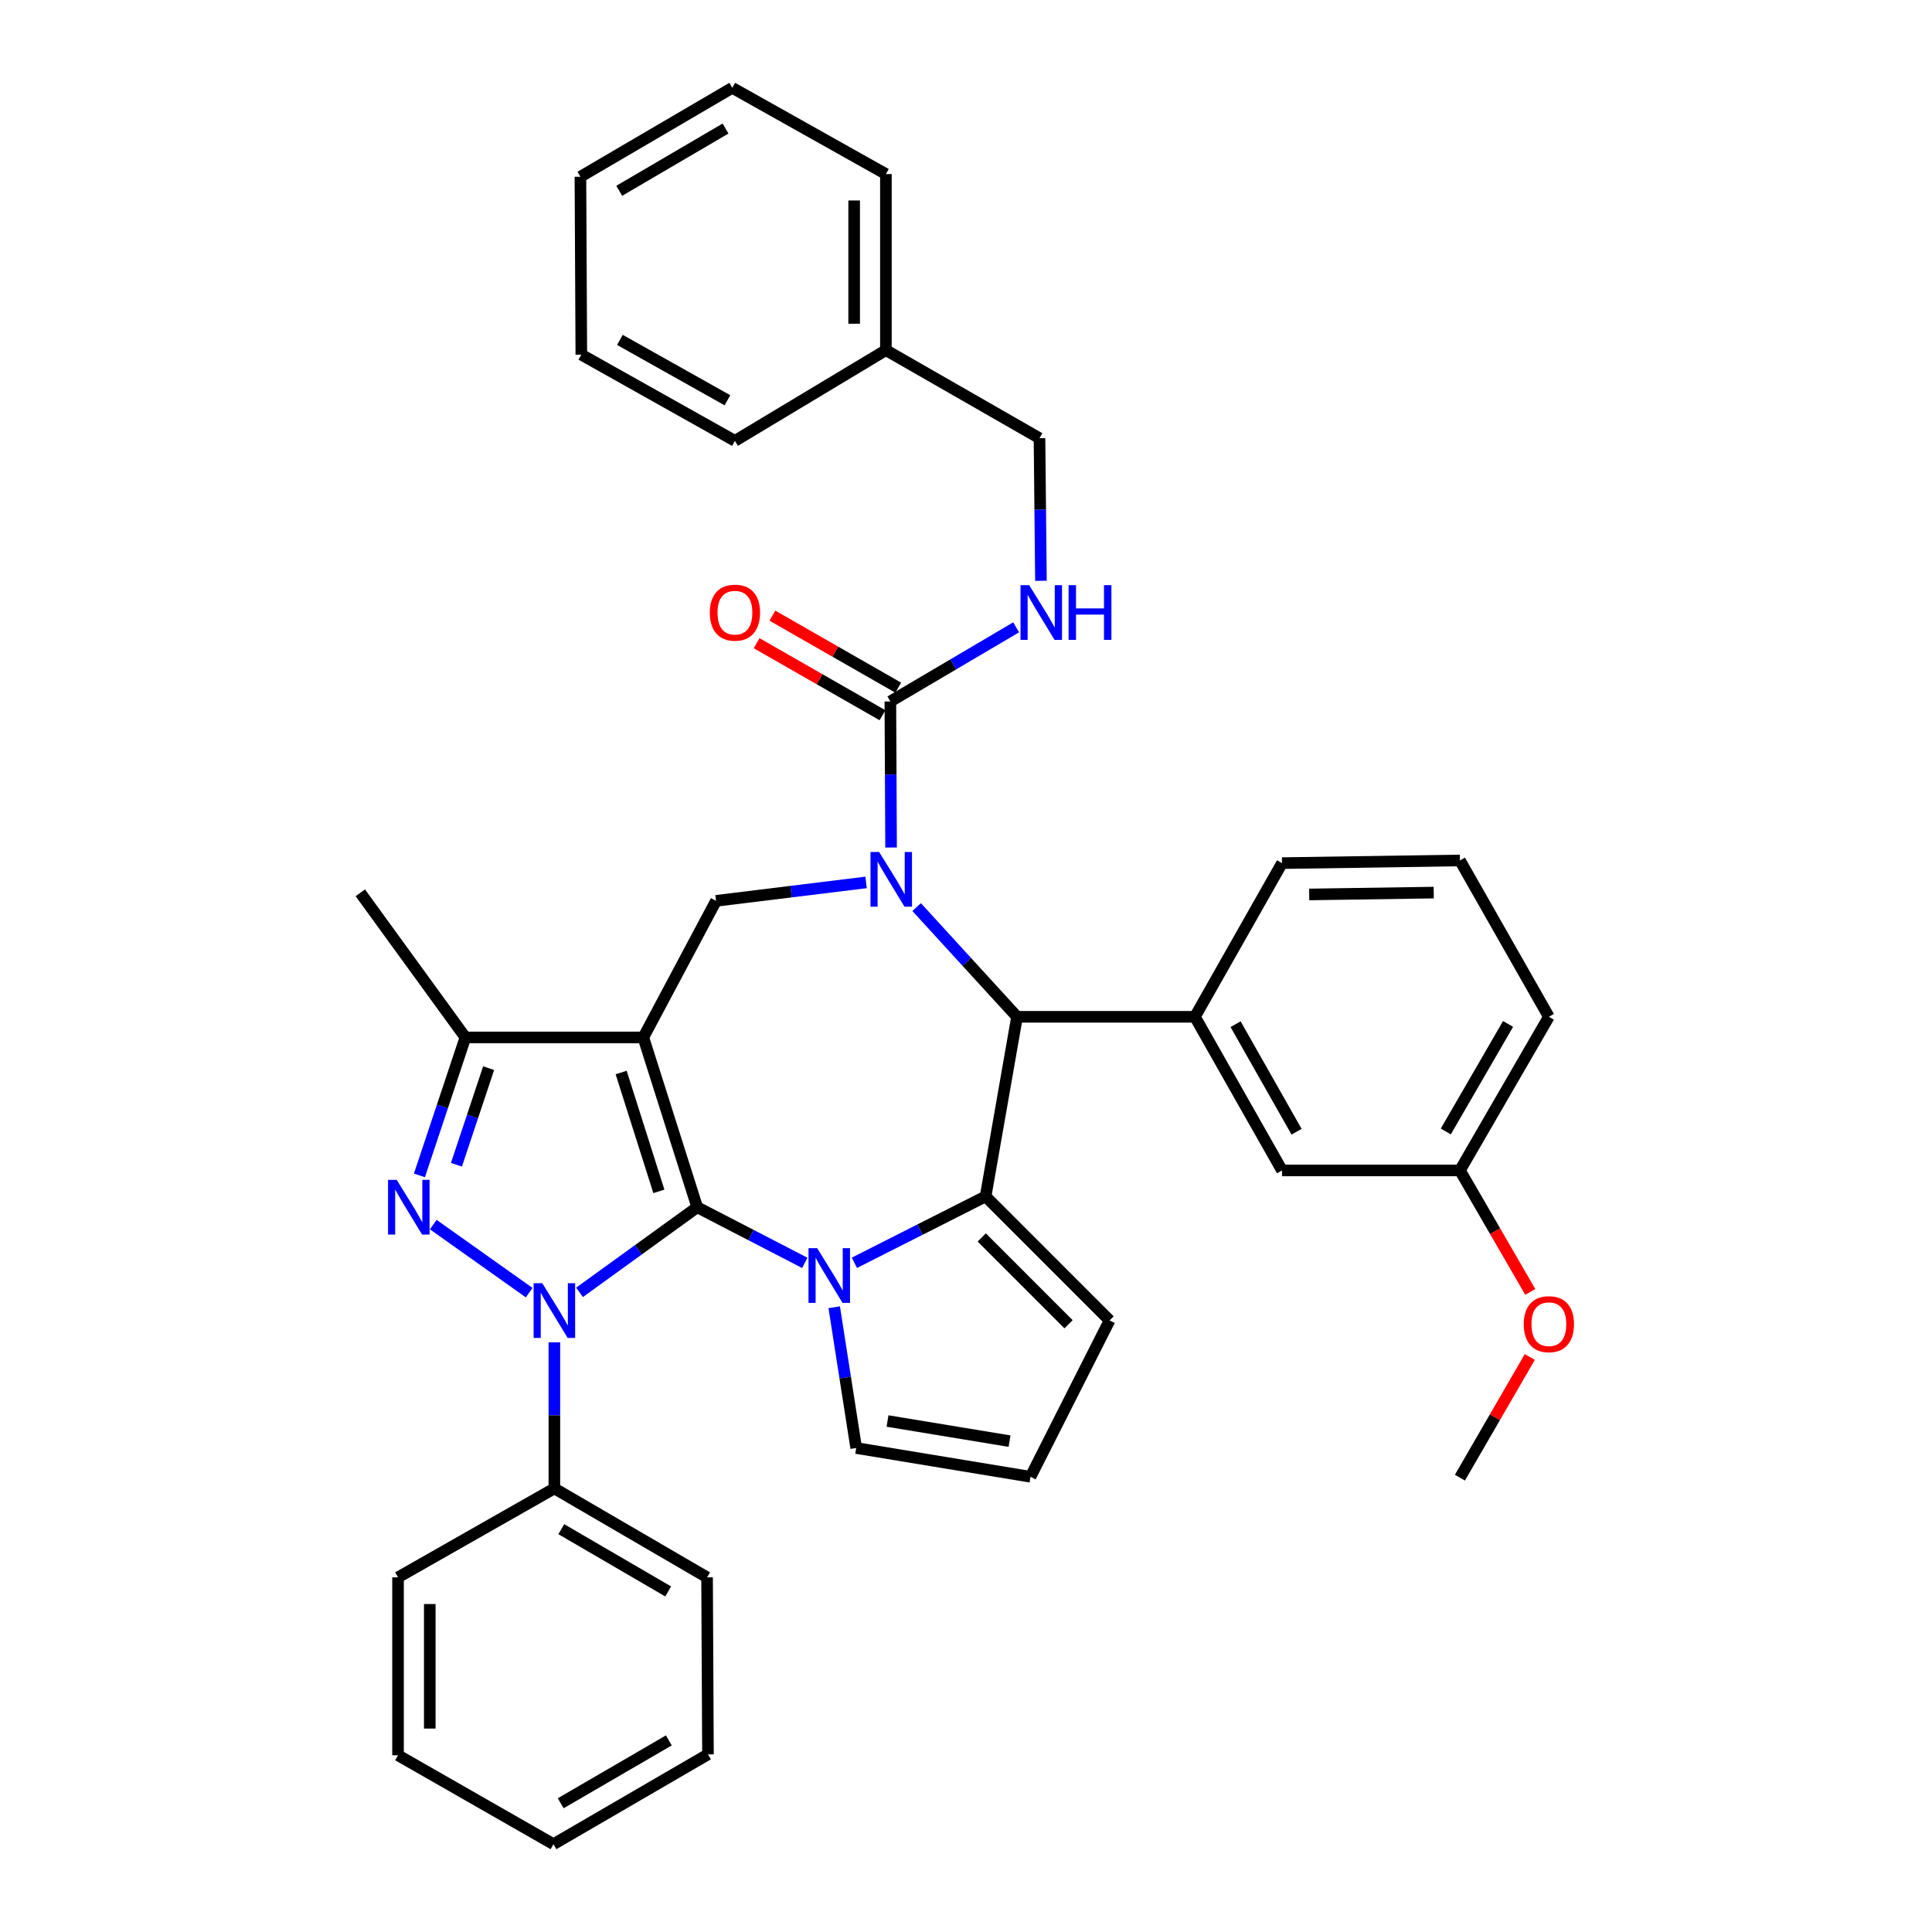 <?xml version='1.0' encoding='iso-8859-1'?>
<svg version='1.1' baseProfile='full'
              xmlns='http://www.w3.org/2000/svg'
                      xmlns:rdkit='http://www.rdkit.org/xml'
                      xmlns:xlink='http://www.w3.org/1999/xlink'
                  xml:space='preserve'
width='1000px' height='1000px' viewBox='0 0 1000 1000'>
<!-- END OF HEADER -->
<rect style='opacity:1.0;fill:#FFFFFF;stroke:none' width='1000' height='1000' x='0' y='0'> </rect>
<path class='bond-0' d='M 360.876,624.863 L 332.983,536.975' style='fill:none;fill-rule:evenodd;stroke:#000000;stroke-width:6px;stroke-linecap:butt;stroke-linejoin:miter;stroke-opacity:1' />
<path class='bond-0' d='M 341.033,616.65 L 321.507,555.128' style='fill:none;fill-rule:evenodd;stroke:#000000;stroke-width:6px;stroke-linecap:butt;stroke-linejoin:miter;stroke-opacity:1' />
<path class='bond-1' d='M 360.876,624.863 L 330.421,646.893' style='fill:none;fill-rule:evenodd;stroke:#000000;stroke-width:6px;stroke-linecap:butt;stroke-linejoin:miter;stroke-opacity:1' />
<path class='bond-1' d='M 330.421,646.893 L 299.965,668.922' style='fill:none;fill-rule:evenodd;stroke:#0000FF;stroke-width:6px;stroke-linecap:butt;stroke-linejoin:miter;stroke-opacity:1' />
<path class='bond-2' d='M 360.876,624.863 L 388.718,639.26' style='fill:none;fill-rule:evenodd;stroke:#000000;stroke-width:6px;stroke-linecap:butt;stroke-linejoin:miter;stroke-opacity:1' />
<path class='bond-2' d='M 388.718,639.26 L 416.559,653.656' style='fill:none;fill-rule:evenodd;stroke:#0000FF;stroke-width:6px;stroke-linecap:butt;stroke-linejoin:miter;stroke-opacity:1' />
<path class='bond-7' d='M 332.983,536.975 L 240.896,536.975' style='fill:none;fill-rule:evenodd;stroke:#000000;stroke-width:6px;stroke-linecap:butt;stroke-linejoin:miter;stroke-opacity:1' />
<path class='bond-8' d='M 332.983,536.975 L 370.624,466.274' style='fill:none;fill-rule:evenodd;stroke:#000000;stroke-width:6px;stroke-linecap:butt;stroke-linejoin:miter;stroke-opacity:1' />
<path class='bond-4' d='M 273.894,669.077 L 224.256,633.842' style='fill:none;fill-rule:evenodd;stroke:#0000FF;stroke-width:6px;stroke-linecap:butt;stroke-linejoin:miter;stroke-opacity:1' />
<path class='bond-14' d='M 286.944,694.802 L 286.944,732.601' style='fill:none;fill-rule:evenodd;stroke:#0000FF;stroke-width:6px;stroke-linecap:butt;stroke-linejoin:miter;stroke-opacity:1' />
<path class='bond-14' d='M 286.944,732.601 L 286.944,770.4' style='fill:none;fill-rule:evenodd;stroke:#000000;stroke-width:6px;stroke-linecap:butt;stroke-linejoin:miter;stroke-opacity:1' />
<path class='bond-5' d='M 442.23,653.623 L 476.188,636.441' style='fill:none;fill-rule:evenodd;stroke:#0000FF;stroke-width:6px;stroke-linecap:butt;stroke-linejoin:miter;stroke-opacity:1' />
<path class='bond-5' d='M 476.188,636.441 L 510.146,619.259' style='fill:none;fill-rule:evenodd;stroke:#000000;stroke-width:6px;stroke-linecap:butt;stroke-linejoin:miter;stroke-opacity:1' />
<path class='bond-11' d='M 431.787,676.624 L 437.478,713.056' style='fill:none;fill-rule:evenodd;stroke:#0000FF;stroke-width:6px;stroke-linecap:butt;stroke-linejoin:miter;stroke-opacity:1' />
<path class='bond-11' d='M 437.478,713.056 L 443.169,749.489' style='fill:none;fill-rule:evenodd;stroke:#000000;stroke-width:6px;stroke-linecap:butt;stroke-linejoin:miter;stroke-opacity:1' />
<path class='bond-3' d='M 448.281,456.738 L 409.453,461.506' style='fill:none;fill-rule:evenodd;stroke:#0000FF;stroke-width:6px;stroke-linecap:butt;stroke-linejoin:miter;stroke-opacity:1' />
<path class='bond-3' d='M 409.453,461.506 L 370.624,466.274' style='fill:none;fill-rule:evenodd;stroke:#000000;stroke-width:6px;stroke-linecap:butt;stroke-linejoin:miter;stroke-opacity:1' />
<path class='bond-9' d='M 461.224,438.677 L 461.036,400.874' style='fill:none;fill-rule:evenodd;stroke:#0000FF;stroke-width:6px;stroke-linecap:butt;stroke-linejoin:miter;stroke-opacity:1' />
<path class='bond-9' d='M 461.036,400.874 L 460.849,363.07' style='fill:none;fill-rule:evenodd;stroke:#000000;stroke-width:6px;stroke-linecap:butt;stroke-linejoin:miter;stroke-opacity:1' />
<path class='bond-39' d='M 474.457,469.51 L 500.438,497.903' style='fill:none;fill-rule:evenodd;stroke:#0000FF;stroke-width:6px;stroke-linecap:butt;stroke-linejoin:miter;stroke-opacity:1' />
<path class='bond-39' d='M 500.438,497.903 L 526.42,526.296' style='fill:none;fill-rule:evenodd;stroke:#000000;stroke-width:6px;stroke-linecap:butt;stroke-linejoin:miter;stroke-opacity:1' />
<path class='bond-37' d='M 217.097,608.387 L 228.997,572.681' style='fill:none;fill-rule:evenodd;stroke:#0000FF;stroke-width:6px;stroke-linecap:butt;stroke-linejoin:miter;stroke-opacity:1' />
<path class='bond-37' d='M 228.997,572.681 L 240.896,536.975' style='fill:none;fill-rule:evenodd;stroke:#000000;stroke-width:6px;stroke-linecap:butt;stroke-linejoin:miter;stroke-opacity:1' />
<path class='bond-37' d='M 236.254,602.87 L 244.583,577.876' style='fill:none;fill-rule:evenodd;stroke:#0000FF;stroke-width:6px;stroke-linecap:butt;stroke-linejoin:miter;stroke-opacity:1' />
<path class='bond-37' d='M 244.583,577.876 L 252.913,552.881' style='fill:none;fill-rule:evenodd;stroke:#000000;stroke-width:6px;stroke-linecap:butt;stroke-linejoin:miter;stroke-opacity:1' />
<path class='bond-6' d='M 510.146,619.259 L 526.42,526.296' style='fill:none;fill-rule:evenodd;stroke:#000000;stroke-width:6px;stroke-linecap:butt;stroke-linejoin:miter;stroke-opacity:1' />
<path class='bond-13' d='M 510.146,619.259 L 574.321,683.443' style='fill:none;fill-rule:evenodd;stroke:#000000;stroke-width:6px;stroke-linecap:butt;stroke-linejoin:miter;stroke-opacity:1' />
<path class='bond-13' d='M 508.154,640.503 L 553.077,685.432' style='fill:none;fill-rule:evenodd;stroke:#000000;stroke-width:6px;stroke-linecap:butt;stroke-linejoin:miter;stroke-opacity:1' />
<path class='bond-10' d='M 526.42,526.296 L 618.479,526.296' style='fill:none;fill-rule:evenodd;stroke:#000000;stroke-width:6px;stroke-linecap:butt;stroke-linejoin:miter;stroke-opacity:1' />
<path class='bond-21' d='M 240.896,536.975 L 186.488,462.112' style='fill:none;fill-rule:evenodd;stroke:#000000;stroke-width:6px;stroke-linecap:butt;stroke-linejoin:miter;stroke-opacity:1' />
<path class='bond-12' d='M 460.849,363.07 L 493.402,343.884' style='fill:none;fill-rule:evenodd;stroke:#000000;stroke-width:6px;stroke-linecap:butt;stroke-linejoin:miter;stroke-opacity:1' />
<path class='bond-12' d='M 493.402,343.884 L 525.955,324.698' style='fill:none;fill-rule:evenodd;stroke:#0000FF;stroke-width:6px;stroke-linecap:butt;stroke-linejoin:miter;stroke-opacity:1' />
<path class='bond-17' d='M 464.929,355.941 L 432.363,337.304' style='fill:none;fill-rule:evenodd;stroke:#000000;stroke-width:6px;stroke-linecap:butt;stroke-linejoin:miter;stroke-opacity:1' />
<path class='bond-17' d='M 432.363,337.304 L 399.797,318.668' style='fill:none;fill-rule:evenodd;stroke:#FF0000;stroke-width:6px;stroke-linecap:butt;stroke-linejoin:miter;stroke-opacity:1' />
<path class='bond-17' d='M 456.769,370.2 L 424.203,351.564' style='fill:none;fill-rule:evenodd;stroke:#000000;stroke-width:6px;stroke-linecap:butt;stroke-linejoin:miter;stroke-opacity:1' />
<path class='bond-17' d='M 424.203,351.564 L 391.637,332.927' style='fill:none;fill-rule:evenodd;stroke:#FF0000;stroke-width:6px;stroke-linecap:butt;stroke-linejoin:miter;stroke-opacity:1' />
<path class='bond-16' d='M 618.479,526.296 L 663.578,605.814' style='fill:none;fill-rule:evenodd;stroke:#000000;stroke-width:6px;stroke-linecap:butt;stroke-linejoin:miter;stroke-opacity:1' />
<path class='bond-16' d='M 639.535,530.119 L 671.104,585.781' style='fill:none;fill-rule:evenodd;stroke:#000000;stroke-width:6px;stroke-linecap:butt;stroke-linejoin:miter;stroke-opacity:1' />
<path class='bond-20' d='M 618.479,526.296 L 663.578,446.751' style='fill:none;fill-rule:evenodd;stroke:#000000;stroke-width:6px;stroke-linecap:butt;stroke-linejoin:miter;stroke-opacity:1' />
<path class='bond-15' d='M 443.169,749.489 L 533.394,764.376' style='fill:none;fill-rule:evenodd;stroke:#000000;stroke-width:6px;stroke-linecap:butt;stroke-linejoin:miter;stroke-opacity:1' />
<path class='bond-15' d='M 459.377,735.512 L 522.535,745.932' style='fill:none;fill-rule:evenodd;stroke:#000000;stroke-width:6px;stroke-linecap:butt;stroke-linejoin:miter;stroke-opacity:1' />
<path class='bond-18' d='M 538.794,300.616 L 538.416,263.716' style='fill:none;fill-rule:evenodd;stroke:#0000FF;stroke-width:6px;stroke-linecap:butt;stroke-linejoin:miter;stroke-opacity:1' />
<path class='bond-18' d='M 538.416,263.716 L 538.039,226.816' style='fill:none;fill-rule:evenodd;stroke:#000000;stroke-width:6px;stroke-linecap:butt;stroke-linejoin:miter;stroke-opacity:1' />
<path class='bond-38' d='M 574.321,683.443 L 533.394,764.376' style='fill:none;fill-rule:evenodd;stroke:#000000;stroke-width:6px;stroke-linecap:butt;stroke-linejoin:miter;stroke-opacity:1' />
<path class='bond-25' d='M 286.944,770.4 L 365.978,816.438' style='fill:none;fill-rule:evenodd;stroke:#000000;stroke-width:6px;stroke-linecap:butt;stroke-linejoin:miter;stroke-opacity:1' />
<path class='bond-25' d='M 290.53,791.502 L 345.854,823.729' style='fill:none;fill-rule:evenodd;stroke:#000000;stroke-width:6px;stroke-linecap:butt;stroke-linejoin:miter;stroke-opacity:1' />
<path class='bond-26' d='M 286.944,770.4 L 206.02,816.438' style='fill:none;fill-rule:evenodd;stroke:#000000;stroke-width:6px;stroke-linecap:butt;stroke-linejoin:miter;stroke-opacity:1' />
<path class='bond-19' d='M 663.578,605.814 L 755.655,605.814' style='fill:none;fill-rule:evenodd;stroke:#000000;stroke-width:6px;stroke-linecap:butt;stroke-linejoin:miter;stroke-opacity:1' />
<path class='bond-22' d='M 538.039,226.816 L 458.54,181.234' style='fill:none;fill-rule:evenodd;stroke:#000000;stroke-width:6px;stroke-linecap:butt;stroke-linejoin:miter;stroke-opacity:1' />
<path class='bond-23' d='M 755.655,605.814 L 773.863,637.256' style='fill:none;fill-rule:evenodd;stroke:#000000;stroke-width:6px;stroke-linecap:butt;stroke-linejoin:miter;stroke-opacity:1' />
<path class='bond-23' d='M 773.863,637.256 L 792.071,668.697' style='fill:none;fill-rule:evenodd;stroke:#FF0000;stroke-width:6px;stroke-linecap:butt;stroke-linejoin:miter;stroke-opacity:1' />
<path class='bond-41' d='M 755.655,605.814 L 801.694,526.296' style='fill:none;fill-rule:evenodd;stroke:#000000;stroke-width:6px;stroke-linecap:butt;stroke-linejoin:miter;stroke-opacity:1' />
<path class='bond-41' d='M 748.343,585.654 L 780.57,529.992' style='fill:none;fill-rule:evenodd;stroke:#000000;stroke-width:6px;stroke-linecap:butt;stroke-linejoin:miter;stroke-opacity:1' />
<path class='bond-24' d='M 663.578,446.751 L 755.655,445.372' style='fill:none;fill-rule:evenodd;stroke:#000000;stroke-width:6px;stroke-linecap:butt;stroke-linejoin:miter;stroke-opacity:1' />
<path class='bond-24' d='M 677.635,462.971 L 742.09,462.007' style='fill:none;fill-rule:evenodd;stroke:#000000;stroke-width:6px;stroke-linecap:butt;stroke-linejoin:miter;stroke-opacity:1' />
<path class='bond-28' d='M 458.54,181.234 L 458.54,90.097' style='fill:none;fill-rule:evenodd;stroke:#000000;stroke-width:6px;stroke-linecap:butt;stroke-linejoin:miter;stroke-opacity:1' />
<path class='bond-28' d='M 442.11,167.563 L 442.11,103.767' style='fill:none;fill-rule:evenodd;stroke:#000000;stroke-width:6px;stroke-linecap:butt;stroke-linejoin:miter;stroke-opacity:1' />
<path class='bond-29' d='M 458.54,181.234 L 380.4,228.195' style='fill:none;fill-rule:evenodd;stroke:#000000;stroke-width:6px;stroke-linecap:butt;stroke-linejoin:miter;stroke-opacity:1' />
<path class='bond-30' d='M 791.818,702.371 L 773.737,733.602' style='fill:none;fill-rule:evenodd;stroke:#FF0000;stroke-width:6px;stroke-linecap:butt;stroke-linejoin:miter;stroke-opacity:1' />
<path class='bond-30' d='M 773.737,733.602 L 755.655,764.832' style='fill:none;fill-rule:evenodd;stroke:#000000;stroke-width:6px;stroke-linecap:butt;stroke-linejoin:miter;stroke-opacity:1' />
<path class='bond-27' d='M 755.655,445.372 L 801.694,526.296' style='fill:none;fill-rule:evenodd;stroke:#000000;stroke-width:6px;stroke-linecap:butt;stroke-linejoin:miter;stroke-opacity:1' />
<path class='bond-32' d='M 365.978,816.438 L 366.444,908.06' style='fill:none;fill-rule:evenodd;stroke:#000000;stroke-width:6px;stroke-linecap:butt;stroke-linejoin:miter;stroke-opacity:1' />
<path class='bond-31' d='M 206.02,816.438 L 206.02,908.516' style='fill:none;fill-rule:evenodd;stroke:#000000;stroke-width:6px;stroke-linecap:butt;stroke-linejoin:miter;stroke-opacity:1' />
<path class='bond-31' d='M 222.45,830.25 L 222.45,894.704' style='fill:none;fill-rule:evenodd;stroke:#000000;stroke-width:6px;stroke-linecap:butt;stroke-linejoin:miter;stroke-opacity:1' />
<path class='bond-34' d='M 458.54,90.097 L 379.022,45.455' style='fill:none;fill-rule:evenodd;stroke:#000000;stroke-width:6px;stroke-linecap:butt;stroke-linejoin:miter;stroke-opacity:1' />
<path class='bond-33' d='M 380.4,228.195 L 300.891,183.562' style='fill:none;fill-rule:evenodd;stroke:#000000;stroke-width:6px;stroke-linecap:butt;stroke-linejoin:miter;stroke-opacity:1' />
<path class='bond-33' d='M 376.516,207.173 L 320.859,175.93' style='fill:none;fill-rule:evenodd;stroke:#000000;stroke-width:6px;stroke-linecap:butt;stroke-linejoin:miter;stroke-opacity:1' />
<path class='bond-35' d='M 206.02,908.516 L 286.479,954.545' style='fill:none;fill-rule:evenodd;stroke:#000000;stroke-width:6px;stroke-linecap:butt;stroke-linejoin:miter;stroke-opacity:1' />
<path class='bond-40' d='M 366.444,908.06 L 286.479,954.545' style='fill:none;fill-rule:evenodd;stroke:#000000;stroke-width:6px;stroke-linecap:butt;stroke-linejoin:miter;stroke-opacity:1' />
<path class='bond-40' d='M 346.192,900.829 L 290.216,933.369' style='fill:none;fill-rule:evenodd;stroke:#000000;stroke-width:6px;stroke-linecap:butt;stroke-linejoin:miter;stroke-opacity:1' />
<path class='bond-36' d='M 300.891,183.562 L 300.425,91.484' style='fill:none;fill-rule:evenodd;stroke:#000000;stroke-width:6px;stroke-linecap:butt;stroke-linejoin:miter;stroke-opacity:1' />
<path class='bond-42' d='M 379.022,45.455 L 300.425,91.484' style='fill:none;fill-rule:evenodd;stroke:#000000;stroke-width:6px;stroke-linecap:butt;stroke-linejoin:miter;stroke-opacity:1' />
<path class='bond-42' d='M 375.535,66.536 L 320.517,98.757' style='fill:none;fill-rule:evenodd;stroke:#000000;stroke-width:6px;stroke-linecap:butt;stroke-linejoin:miter;stroke-opacity:1' />
<path  class='atom-2' d='M 280.684 664.181
L 289.964 679.181
Q 290.884 680.661, 292.364 683.341
Q 293.844 686.021, 293.924 686.181
L 293.924 664.181
L 297.684 664.181
L 297.684 692.501
L 293.804 692.501
L 283.844 676.101
Q 282.684 674.181, 281.444 671.981
Q 280.244 669.781, 279.884 669.101
L 279.884 692.501
L 276.204 692.501
L 276.204 664.181
L 280.684 664.181
' fill='#0000FF'/>
<path  class='atom-3' d='M 422.962 646.044
L 432.242 661.044
Q 433.162 662.524, 434.642 665.204
Q 436.122 667.884, 436.202 668.044
L 436.202 646.044
L 439.962 646.044
L 439.962 674.364
L 436.082 674.364
L 426.122 657.964
Q 424.962 656.044, 423.722 653.844
Q 422.522 651.644, 422.162 650.964
L 422.162 674.364
L 418.482 674.364
L 418.482 646.044
L 422.962 646.044
' fill='#0000FF'/>
<path  class='atom-4' d='M 455.045 440.979
L 464.325 455.979
Q 465.245 457.459, 466.725 460.139
Q 468.205 462.819, 468.285 462.979
L 468.285 440.979
L 472.045 440.979
L 472.045 469.299
L 468.165 469.299
L 458.205 452.899
Q 457.045 450.979, 455.805 448.779
Q 454.605 446.579, 454.245 445.899
L 454.245 469.299
L 450.565 469.299
L 450.565 440.979
L 455.045 440.979
' fill='#0000FF'/>
<path  class='atom-5' d='M 205.346 610.703
L 214.626 625.703
Q 215.546 627.183, 217.026 629.863
Q 218.506 632.543, 218.586 632.703
L 218.586 610.703
L 222.346 610.703
L 222.346 639.023
L 218.466 639.023
L 208.506 622.623
Q 207.346 620.703, 206.106 618.503
Q 204.906 616.303, 204.546 615.623
L 204.546 639.023
L 200.866 639.023
L 200.866 610.703
L 205.346 610.703
' fill='#0000FF'/>
<path  class='atom-13' d='M 532.701 302.872
L 541.981 317.872
Q 542.901 319.352, 544.381 322.032
Q 545.861 324.712, 545.941 324.872
L 545.941 302.872
L 549.701 302.872
L 549.701 331.192
L 545.821 331.192
L 535.861 314.792
Q 534.701 312.872, 533.461 310.672
Q 532.261 308.472, 531.901 307.792
L 531.901 331.192
L 528.221 331.192
L 528.221 302.872
L 532.701 302.872
' fill='#0000FF'/>
<path  class='atom-13' d='M 553.101 302.872
L 556.941 302.872
L 556.941 314.912
L 571.421 314.912
L 571.421 302.872
L 575.261 302.872
L 575.261 331.192
L 571.421 331.192
L 571.421 318.112
L 556.941 318.112
L 556.941 331.192
L 553.101 331.192
L 553.101 302.872
' fill='#0000FF'/>
<path  class='atom-18' d='M 367.4 317.112
Q 367.4 310.312, 370.76 306.512
Q 374.12 302.712, 380.4 302.712
Q 386.68 302.712, 390.04 306.512
Q 393.4 310.312, 393.4 317.112
Q 393.4 323.992, 390 327.912
Q 386.6 331.792, 380.4 331.792
Q 374.16 331.792, 370.76 327.912
Q 367.4 324.032, 367.4 317.112
M 380.4 328.592
Q 384.72 328.592, 387.04 325.712
Q 389.4 322.792, 389.4 317.112
Q 389.4 311.552, 387.04 308.752
Q 384.72 305.912, 380.4 305.912
Q 376.08 305.912, 373.72 308.712
Q 371.4 311.512, 371.4 317.112
Q 371.4 322.832, 373.72 325.712
Q 376.08 328.592, 380.4 328.592
' fill='#FF0000'/>
<path  class='atom-24' d='M 788.694 685.394
Q 788.694 678.594, 792.054 674.794
Q 795.414 670.994, 801.694 670.994
Q 807.974 670.994, 811.334 674.794
Q 814.694 678.594, 814.694 685.394
Q 814.694 692.274, 811.294 696.194
Q 807.894 700.074, 801.694 700.074
Q 795.454 700.074, 792.054 696.194
Q 788.694 692.314, 788.694 685.394
M 801.694 696.874
Q 806.014 696.874, 808.334 693.994
Q 810.694 691.074, 810.694 685.394
Q 810.694 679.834, 808.334 677.034
Q 806.014 674.194, 801.694 674.194
Q 797.374 674.194, 795.014 676.994
Q 792.694 679.794, 792.694 685.394
Q 792.694 691.114, 795.014 693.994
Q 797.374 696.874, 801.694 696.874
' fill='#FF0000'/>
</svg>
